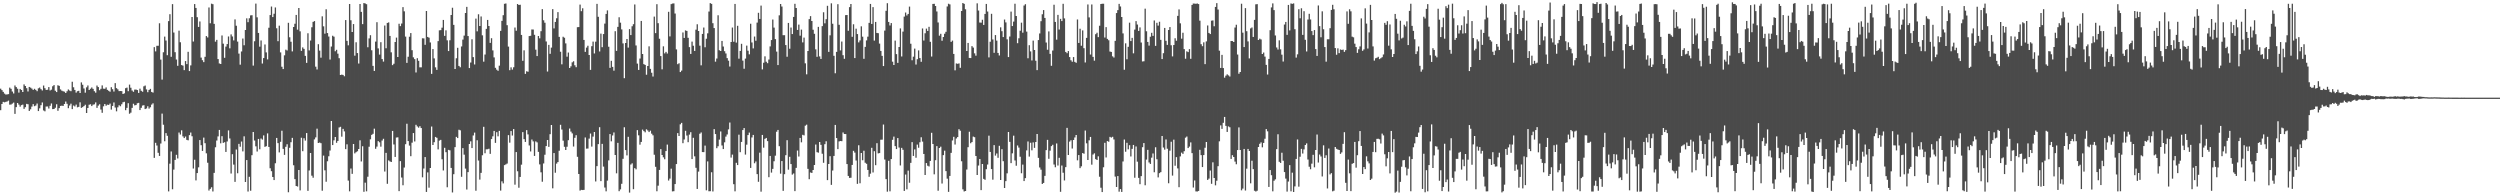 <svg xmlns="http://www.w3.org/2000/svg" width="1920" height="150"><path d="M0 68.085h1v16.557H0zM1 69.200h1v10.689H1zM2 70.571h1v7.661H2zM3 71.883h1v6.704H3zM4 72.626h1v5.596H4zM5 72.473h1v5.473H5zM6 72.313h1v4.930H6zM7 67.264h1v13.108H7zM8 68.211h1v12.080H8zM9 70.296h1v9.288H9zM10 71.786h1v7.027H10zM11 65.620h1v21.831H11zM12 66.900h1v15.374H12zM13 68.170h1v10.943H13zM14 71.118h1v9.224H14zM15 68.321h1v13.602H15zM16 69.122h1v11.600H16zM17 70.670h1v9.686H17zM18 64.794h1v18.810H18zM19 66.058h1v16.278H19zM20 67.715h1v12.057H20zM21 70.262h1v9.837H21zM22 66.747h1v18.466H22zM23 67.271h1v16.697H23zM24 68.063h1v13.813H24zM25 69.065h1v10.934H25zM26 68.211h1v13.351H26zM27 69.003h1v12.067H27zM28 70.038h1v9.464H28zM29 67.827h1v17.464H29zM30 67.248h1v15.976H30zM31 68.516h1v12.286H31zM32 69.463h1v9.212H32zM33 65.701h1v19.135H33zM34 67.754h1v17.725H34zM35 69.086h1v12.756H35zM36 68.893h1v12.888H36zM37 66.879h1v16.477H37zM38 69.475h1v11.781H38zM39 68.877h1v10.577H39zM40 66.270h1v17.558H40zM41 65.350h1v18.354H41zM42 69.688h1v13.065H42zM43 70.690h1v9.396H43zM44 65.483h1v19.615H44zM45 65.934h1v17.100H45zM46 68.683h1v12.675H46zM47 69.608h1v11.559H47zM48 70.097h1v11.256H48zM49 70.381h1v9.510H49zM50 71.443h1v6.541H50zM51 70.093h1v9.618H51zM52 68.697h1v14.410H52zM53 69.516h1v11.517H53zM54 70.042h1v9.590H54zM55 62.782h1v21.009H55zM56 67.037h1v13.989H56zM57 69.070h1v12.689H57zM58 71.107h1v9.231H58zM59 70.029h1v12.415H59zM60 69.743h1v12.332H60zM61 71.402h1v7.178H61zM62 63.295h1v19.542H62zM63 65.057h1v17.233H63zM64 67.964h1v13.499H64zM65 71.152h1v9.302H65zM66 67.076h1v19.700H66zM67 65.627h1v17.331H67zM68 69.143h1v11.268H68zM69 68.161h1v11.922H69zM70 67.159h1v14.305H70zM71 68.232h1v12.144H71zM72 70.056h1v10.089H72zM73 71.169h1v7.480H73zM74 65.682h1v17.184H74zM75 66.877h1v14.202H75zM76 69.250h1v10.840H76zM77 68.216h1v15.928H77zM78 65.575h1v21.059H78zM79 68.097h1v13.570H79zM80 68.191h1v11.664H80zM81 67.147h1v14.042H81zM82 68.996h1v11.375H82zM83 69.711h1v10.883H83zM84 70.459h1v9.130H84zM85 66.973h1v17.207H85zM86 68.509h1v12.845H86zM87 70.315h1v8.363H87zM88 63.824h1v18.741H88zM89 67.671h1v17.855H89zM90 68.616h1v13.827H90zM91 69.985h1v10.874H91zM92 69.910h1v11.696H92zM93 70.013h1v10.071H93zM94 72.210h1v6.310H94zM95 71.654h1v6.514H95zM96 67.744h1v16.873H96zM97 67.298h1v15.553H97zM98 70.049h1v9.185H98zM99 64.966h1v22.387H99zM100 67.369h1v19.135H100zM101 69.553h1v13.266H101zM102 70.507h1v9.169H102zM103 68.795h1v12.170H103zM104 68.765h1v11.900H104zM105 69.154h1v10.158H105zM106 71.349h1v7.635H106zM107 68.106h1v16.436H107zM108 69.731h1v13.037H108zM109 70.436h1v10.620H109zM110 66.293h1v14.520H110zM111 65.671h1v18.093H111zM112 68.660h1v14.660H112zM113 70.827h1v10.776H113zM114 69.070h1v14.330H114zM115 68.246h1v14.138H115zM116 70.601h1v9.748H116zM117 71.139h1v8.205H117zM118 36.221h1v85.000H118zM119 39.484h1v70.168H119zM120 35.168h1v76.584H120zM121 35.138h1v82.212H121zM122 17.864h1v101.875H122zM123 45.770h1v64.455H123zM124 61.127h1v26.118H124zM125 40.146h1v55.673H125zM126 28.091h1v80.381H126zM127 31.121h1v71.123H127zM128 42.377h1v61.929H128zM129 16.205h1v130.808H129zM130 10.906h1v114.814H130zM131 43.641h1v72.675H131zM132 3.163h1v142.202H132zM133 25.001h1v105.231H133zM134 40.084h1v82.725H134zM135 45.726h1v73.180H135zM136 50.530h1v71.175H136zM137 23.554h1v78.230H137zM138 32.449h1v70.876H138zM139 49.981h1v50.102H139zM140 50.395h1v54.378H140zM141 53.840h1v52.203H141zM142 46.882h1v57.980H142zM143 49.249h1v58.170H143zM144 39.807h1v67.955H144zM145 54.586h1v49.178H145zM146 50.212h1v51.563H146zM147 13.058h1v91.610H147zM148 31.918h1v97.492H148zM149 3.099h1v119.591H149zM150 6.111h1v132.429H150zM151 13.232h1v119.682H151zM152 20.689h1v107.842H152zM153 16.466h1v91.109H153zM154 44.236h1v67.257H154zM155 46.236h1v69.695H155zM156 47.710h1v57.992H156zM157 43.600h1v66.357H157zM158 27.711h1v90.040H158zM159 28.750h1v96.213H159zM160 5.731h1v140.595H160zM161 17.857h1v127.213H161zM162 2.831h1v140.996H162zM163 3.207h1v143.859H163zM164 18.306h1v114.452H164zM165 32.005h1v81.081H165zM166 30.604h1v77.339H166zM167 45.360h1v59.383H167zM168 48.736h1v51.061H168zM169 49.175h1v60.928H169zM170 27.225h1v77.376H170zM171 33.520h1v76.206H171zM172 44.382h1v64.824H172zM173 35.811h1v80.891H173zM174 33.852h1v74.817H174zM175 28.006h1v72.162H175zM176 37.127h1v69.234H176zM177 26.411h1v106.886H177zM178 28.022h1v90.381H178zM179 31.009h1v95.403H179zM180 14.919h1v124.747H180zM181 19.753h1v95.075H181zM182 31.931h1v101.150H182zM183 41.148h1v69.365H183zM184 49.683h1v63.029H184zM185 39.548h1v69.141H185zM186 29.613h1v86.652H186zM187 34.758h1v69.944H187zM188 23.064h1v116.695H188zM189 14.069h1v108.877H189zM190 17.047h1v130.030H190zM191 14.021h1v121.763H191zM192 11.808h1v134.672H192zM193 11.694h1v107.478H193zM194 50.388h1v50.977H194zM195 31.689h1v76.259H195zM196 2.760h1v109.644H196zM197 13.305h1v103.077H197zM198 25.291h1v81.404H198zM199 35.859h1v78.756H199zM200 31.100h1v75.270H200zM201 48.814h1v58.420H201zM202 44.611h1v59.363H202zM203 34.154h1v78.635H203zM204 40.265h1v71.999H204zM205 45.598h1v56.873H205zM206 21.325h1v91.525H206zM207 11.586h1v117.657H207zM208 5.024h1v126.439H208zM209 13.113h1v122.813H209zM210 10.556h1v127.737H210zM211 5.715h1v119.650H211zM212 21.728h1v84.199H212zM213 31.634h1v78.310H213zM214 19.714h1v97.350H214zM215 40.233h1v68.681H215zM216 51.265h1v49.146H216zM217 53.025h1v61.322H217zM218 42.517h1v76.437H218zM219 38.141h1v74.604H219zM220 38.738h1v72.068H220zM221 17.493h1v130.167H221zM222 28.615h1v84.913H222zM223 32.030h1v77.204H223zM224 39.466h1v66.405H224zM225 20.718h1v106.192H225zM226 18.253h1v119.307H226zM227 11.488h1v131.362H227zM228 22.767h1v120.502H228zM229 6.168h1v124.372H229zM230 24.058h1v122.159H230zM231 39.079h1v66.696H231zM232 36.392h1v79.708H232zM233 37.541h1v68.633H233zM234 42.931h1v65.051H234zM235 48.283h1v53.906H235zM236 25.534h1v121.067H236zM237 38.720h1v92.194H237zM238 31.149h1v86.332H238zM239 20.929h1v113.990H239zM240 16.816h1v119.666H240zM241 16.198h1v90.857H241zM242 51.196h1v54.318H242zM243 53.364h1v45.433H243zM244 33.968h1v75.877H244zM245 38.855h1v70.605H245zM246 44.277h1v65.707H246zM247 12.545h1v133.962H247zM248 20.240h1v99.236H248zM249 25.848h1v104.956H249zM250 7.127h1v132.452H250zM251 25.397h1v98.456H251zM252 28.061h1v91.967H252zM253 45.735h1v69.855H253zM254 35.724h1v57.214H254zM255 27.427h1v83.963H255zM256 28.136h1v79.662H256zM257 39.361h1v65.847H257zM258 38.246h1v71.436H258zM259 41.215h1v67.019H259zM260 44.685h1v53.229H260zM261 57.607h1v39.793H261zM262 57.289h1v47.683H262zM263 57.552h1v41.421H263zM264 58.573h1v42.339H264zM265 15.397h1v99.154H265zM266 31.373h1v79.452H266zM267 34.808h1v103.880H267zM268 3.083h1v143.839H268zM269 15.589h1v113.825H269zM270 24.580h1v108.925H270zM271 18.489h1v92.088H271zM272 42.762h1v75.057H272zM273 32.451h1v84.425H273zM274 40.743h1v75.414H274zM275 48.788h1v65.634H275zM276 3.056h1v104.723H276zM277 9.119h1v114.894H277zM278 18.546h1v93.789H278zM279 2.376h1v144.905H279zM280 2.673h1v137.611H280zM281 3.225h1v143.738H281zM282 36.310h1v99.426H282zM283 29.507h1v83.180H283zM284 27.054h1v79.962H284zM285 38.596h1v64.977H285zM286 50.587h1v52.176H286zM287 54.488h1v44.350H287zM288 31.973h1v82.283H288zM289 17.072h1v95.524H289zM290 37.184h1v71.226H290zM291 41.943h1v67.355H291zM292 32.421h1v80.244H292zM293 45.369h1v62.567H293zM294 47.314h1v59.260H294zM295 19.606h1v112.145H295zM296 37.054h1v80.349H296zM297 17.603h1v123.541H297zM298 17.207h1v105.965H298zM299 27.615h1v96.359H299zM300 40.187h1v84.251H300zM301 50.038h1v50.521H301zM302 48.923h1v62.011H302zM303 32.272h1v88.261H303zM304 28.869h1v76.767H304zM305 43.792h1v61.684H305zM306 18.226h1v128.556H306zM307 20.050h1v103.683H307zM308 18.093h1v118.236H308zM309 5.502h1v136.794H309zM310 8.723h1v119.964H310zM311 28.125h1v82.626H311zM312 48.260h1v46.777H312zM313 43.552h1v64.794H313zM314 28.198h1v83.604H314zM315 25.392h1v94.572H315zM316 38.553h1v71.013H316zM317 44.035h1v58.143H317zM318 45.401h1v63.251H318zM319 55.639h1v40.221H319zM320 44.675h1v52.455H320zM321 46.717h1v51.343H321zM322 51.736h1v45.195H322zM323 51.702h1v46.664H323zM324 29.375h1v106.840H324zM325 29.501h1v99.937H325zM326 34.387h1v86.245H326zM327 8.455h1v138.943H327zM328 28.377h1v104.006H328zM329 28.915h1v115.224H329zM330 32.629h1v96.405H330zM331 56.726h1v40.464H331zM332 37.660h1v73.716H332zM333 44.856h1v64.350H333zM334 51.732h1v53.419H334zM335 53.661h1v52.174H335zM336 31.588h1v83.148H336zM337 23.280h1v84.705H337zM338 23.117h1v84.322H338zM339 21.254h1v101.079H339zM340 15.296h1v115.631H340zM341 27.532h1v85.975H341zM342 23.289h1v93.599H342zM343 30.986h1v112.841H343zM344 39.230h1v75.879H344zM345 30.924h1v84.510H345zM346 11.513h1v117.478H346zM347 5.962h1v141.829H347zM348 19.084h1v114.679H348zM349 52.982h1v60.040H349zM350 44.728h1v60.411H350zM351 36.708h1v69.342H351zM352 50.617h1v49.015H352zM353 51.640h1v48.431H353zM354 35.708h1v100.051H354zM355 30.425h1v83.331H355zM356 27.356h1v91.429H356zM357 9.966h1v119.543H357zM358 5.285h1v140.250H358zM359 27.676h1v104.510H359zM360 52.267h1v58.326H360zM361 48.026h1v60.493H361zM362 30.146h1v83.562H362zM363 43.893h1v60.141H363zM364 49.532h1v52.318H364zM365 14.262h1v132.207H365zM366 24.049h1v83.663H366zM367 10.963h1v112.305H367zM368 19.986h1v117.931H368zM369 12.643h1v120.124H369zM370 27.127h1v92.104H370zM371 47.381h1v49.981H371zM372 41.885h1v75.833H372zM373 22.153h1v92.525H373zM374 15.324h1v99.321H374zM375 19.968h1v94.263H375zM376 32.927h1v85.222H376zM377 29.352h1v77.433H377zM378 38.697h1v66.019H378zM379 44.078h1v56.481H379zM380 52.073h1v57.669H380zM381 53.508h1v48.006H381zM382 54.389h1v50.308H382zM383 50.436h1v50.082H383zM384 23.694h1v122.706H384zM385 16.015h1v123.235H385zM386 11.666h1v129.172H386zM387 2.898h1v123.914H387zM388 2.655h1v123.619H388zM389 19.341h1v106.247H389zM390 35.811h1v67.950H390zM391 53.931h1v55.632H391zM392 51.688h1v48.965H392zM393 53.462h1v50.652H393zM394 51.672h1v47.427H394zM395 21.144h1v120.671H395zM396 23.595h1v93.217H396zM397 3.092h1v128.423H397zM398 3.820h1v140.348H398zM399 3.612h1v132.253H399zM400 26.848h1v99.639H400zM401 46.719h1v54.753H401zM402 38.644h1v68.211H402zM403 56.749h1v52.281H403zM404 54.719h1v45.234H404zM405 55.112h1v48.095H405zM406 27.690h1v84.036H406zM407 27.484h1v88.827H407zM408 22.646h1v84.535H408zM409 22.657h1v85.943H409zM410 26.743h1v93.004H410zM411 38.125h1v70.452H411zM412 43.048h1v66.305H412zM413 27.649h1v88.969H413zM414 29.441h1v96.831H414zM415 23.980h1v108.357H415zM416 7.001h1v132.584H416zM417 15.543h1v109.973H417zM418 17.461h1v101.385H418zM419 31.833h1v80.367H419zM420 54.922h1v52.611H420zM421 34.472h1v78.305H421zM422 41.311h1v61.755H422zM423 36.580h1v59.399H423zM424 7.020h1v137.634H424zM425 21.828h1v95.714H425zM426 16.830h1v115.823H426zM427 14.024h1v111.603H427zM428 9.325h1v115.123H428zM429 28.313h1v87.463H429zM430 39.743h1v56.117H430zM431 49.400h1v50.070H431zM432 28.235h1v79.772H432zM433 28.997h1v83.768H433zM434 33.348h1v81.828H434zM435 43.504h1v69.202H435zM436 40.354h1v67.328H436zM437 52.240h1v46.488H437zM438 50.924h1v50.155H438zM439 47.868h1v54.593H439zM440 47.063h1v65.460H440zM441 50.132h1v55.708H441zM442 51.631h1v52.224H442zM443 20.911h1v99.513H443zM444 20.803h1v112.811H444zM445 3.541h1v142.829H445zM446 8.599h1v137.240H446zM447 6.331h1v139.629H447zM448 30.691h1v115.114H448zM449 39.830h1v65.744H449zM450 36.541h1v77.650H450zM451 35.113h1v78.939H451zM452 42.240h1v64.211H452zM453 53.659h1v48.873H453zM454 35.504h1v77.097H454zM455 31.927h1v72.963H455zM456 41.036h1v60.347H456zM457 32.025h1v107.364H457zM458 2.973h1v124.615H458zM459 12.891h1v97.799H459zM460 39.514h1v58.195H460zM461 25.809h1v113.322H461zM462 36.250h1v74.247H462zM463 26.138h1v101.804H463zM464 18.102h1v125.901H464zM465 10.716h1v136.240H465zM466 8.009h1v130.685H466zM467 35.886h1v87.302H467zM468 52.139h1v50.832H468zM469 46.676h1v61.844H469zM470 51.357h1v52.670H470zM471 54.298h1v47.456H471zM472 23.980h1v95.048H472zM473 39.079h1v94.052H473zM474 20.659h1v89.046H474zM475 13.277h1v133.546H475zM476 17.413h1v128.043H476zM477 22.588h1v118.591H477zM478 33.332h1v88.646H478zM479 60.063h1v37.681H479zM480 33.025h1v82.249H480zM481 29.961h1v89.369H481zM482 36.536h1v68.527H482zM483 22.387h1v125.521H483zM484 26.921h1v99.435H484zM485 20.192h1v105.235H485zM486 18.587h1v126.702H486zM487 3.454h1v125.693H487zM488 34.939h1v95.112H488zM489 48.859h1v51.059H489zM490 53.728h1v50.187H490zM491 44.962h1v66.131H491zM492 16.095h1v92.919H492zM493 41.453h1v58.092H493zM494 49.244h1v51.455H494zM495 49.887h1v51.736H495zM496 57.390h1v41.940H496zM497 50.697h1v49.496H497zM498 35.582h1v65.861H498zM499 52.872h1v47.493H499zM500 55.849h1v46.825H500zM501 58.781h1v45.172H501zM502 12.733h1v106.087H502zM503 25.433h1v102.654H503zM504 3.239h1v143.662H504zM505 17.800h1v124.798H505zM506 29.725h1v100.779H506zM507 43.057h1v71.482H507zM508 53.224h1v65.801H508zM509 35.603h1v85.229H509zM510 41.022h1v81.287H510zM511 39.819h1v76.176H511zM512 41.089h1v69.983H512zM513 9.082h1v129.545H513zM514 27.942h1v109.216H514zM515 3.195h1v126.357H515zM516 2.740h1v144.232H516zM517 2.630h1v144.186H517zM518 10.410h1v130.936H518zM519 37.939h1v88.071H519zM520 49.303h1v52.940H520zM521 48.566h1v55.872H521zM522 55.371h1v40.116H522zM523 54.247h1v40.114H523zM524 24.948h1v85.014H524zM525 29.148h1v77.946H525zM526 23.369h1v77.101H526zM527 23.756h1v80.342H527zM528 29.045h1v80.184H528zM529 36.186h1v67.175H529zM530 41.409h1v60.143H530zM531 31.961h1v90.179H531zM532 35.108h1v70.724H532zM533 39.098h1v80.976H533zM534 22.762h1v106.116H534zM535 18.624h1v126.476H535zM536 23.817h1v107.952H536zM537 35.049h1v67.676H537zM538 50.169h1v51.579H538zM539 26.056h1v90.708H539zM540 21.172h1v95.670H540zM541 36.319h1v75.510H541zM542 29.757h1v116.418H542zM543 25.621h1v98.341H543zM544 8.846h1v138.029H544zM545 2.387h1v144.454H545zM546 2.975h1v129.302H546zM547 17.837h1v129.197H547zM548 21.535h1v77.634H548zM549 47.363h1v55.582H549zM550 44.966h1v68.850H550zM551 11.726h1v100.623H551zM552 38.624h1v68.591H552zM553 39.171h1v61.803H553zM554 31.425h1v80.269H554zM555 35.724h1v78.783H555zM556 39.308h1v70.026H556zM557 41.071h1v63.863H557zM558 44.627h1v58.637H558zM559 46.568h1v52.805H559zM560 51.075h1v43.011H560zM561 32.277h1v88.774H561zM562 21.158h1v97.554H562zM563 32.032h1v109.447H563zM564 3.003h1v143.953H564zM565 32.703h1v92.322H565zM566 19.826h1v106.952H566zM567 45.053h1v58.381H567zM568 39.127h1v77.744H568zM569 33.641h1v75.387H569zM570 46.525h1v53.371H570zM571 52.787h1v45.568H571zM572 45.010h1v73.716H572zM573 35.026h1v76.087H573zM574 38.981h1v64.742H574zM575 41.714h1v60.114H575zM576 18.203h1v110.756H576zM577 32.634h1v72.935H577zM578 37.152h1v66.502H578zM579 28.068h1v97.298H579zM580 31.297h1v92.729H580zM581 17.340h1v116.382H581zM582 9.842h1v129.765H582zM583 14.534h1v102.697H583zM584 4.310h1v142.877H584zM585 53.311h1v50.336H585zM586 48.170h1v65.250H586zM587 43.284h1v63.359H587zM588 47.408h1v58.504H588zM589 48.512h1v59.873H589zM590 45.717h1v90.347H590zM591 35.653h1v84.119H591zM592 30.766h1v101.814H592zM593 15.028h1v114.658H593zM594 21.174h1v102.663H594zM595 30.075h1v89.491H595zM596 39.640h1v61.523H596zM597 49.992h1v49.814H597zM598 11.751h1v100.536H598zM599 3.072h1v130.298H599zM600 5.040h1v118.652H600zM601 27.022h1v119.586H601zM602 27.031h1v106.760H602zM603 34.632h1v84.563H603zM604 43.563h1v64.126H604zM605 17.612h1v112.708H605zM606 37.420h1v83.006H606zM607 21.140h1v104.887H607zM608 26.154h1v107.941H608zM609 13.028h1v120.216H609zM610 2.895h1v143.905H610zM611 6.155h1v122.779H611zM612 23.005h1v92.594H612zM613 18.885h1v101.324H613zM614 27.413h1v78.518H614zM615 22.719h1v86.577H615zM616 32.584h1v70.937H616zM617 28.889h1v75.089H617zM618 48.626h1v47.894H618zM619 57.072h1v38.670H619zM620 39.146h1v90.518H620zM621 14.687h1v122.962H621zM622 12.415h1v120.058H622zM623 16.138h1v116.666H623zM624 22.856h1v107.684H624zM625 25.957h1v100.749H625zM626 37.896h1v73.084H626zM627 43.627h1v73.260H627zM628 20.620h1v96.622H628zM629 43.332h1v65.723H629zM630 45.243h1v66.035H630zM631 20.045h1v98.030H631zM632 9.418h1v115.604H632zM633 17.915h1v92.821H633zM634 14.735h1v93.773H634zM635 4.463h1v133.889H635zM636 39.832h1v86.131H636zM637 27.122h1v92.846H637zM638 2.559h1v139.435H638zM639 18.219h1v112.772H639zM640 42.867h1v76.884H640zM641 56.248h1v39.716H641zM642 39.809h1v66.216H642zM643 3.239h1v111.310H643zM644 19.025h1v89.594H644zM645 38.725h1v69.571H645zM646 31.899h1v76.550H646zM647 42.377h1v59.333H647zM648 45.179h1v57.740H648zM649 11.616h1v91.372H649zM650 11.504h1v114.478H650zM651 23.616h1v111.502H651zM652 5.463h1v131.190H652zM653 3.083h1v133.434H653zM654 28.276h1v98.410H654zM655 18.638h1v97.202H655zM656 44.607h1v72.572H656zM657 22.021h1v101.257H657zM658 26.147h1v115.070H658zM659 32.586h1v78.962H659zM660 31.041h1v109.682H660zM661 20.222h1v97.270H661zM662 28.159h1v94.949H662zM663 45.142h1v70.610H663zM664 35.983h1v89.021H664zM665 31.034h1v94.787H665zM666 28.178h1v102.354H666zM667 17.562h1v118.220H667zM668 3.017h1v130.357H668zM669 18.365h1v95.126H669zM670 5.489h1v126.984H670zM671 31.187h1v84.949H671zM672 16.837h1v110.046H672zM673 25.291h1v84.682H673zM674 25.493h1v92.338H674zM675 33.504h1v84.073H675zM676 39.139h1v68.154H676zM677 42.931h1v64.359H677zM678 50.757h1v44.886H678zM679 23.479h1v99.055H679zM680 8.320h1v129.243H680zM681 2.479h1v144.720H681zM682 16.864h1v106.609H682zM683 19.569h1v127.357H683zM684 17.704h1v104.448H684zM685 47.340h1v60.022H685zM686 49.915h1v54.977H686zM687 31.185h1v81.033H687zM688 41.574h1v72.922H688zM689 48.269h1v57.751H689zM690 36.099h1v77.227H690zM691 21.833h1v105.233H691zM692 43.362h1v70.216H692zM693 24.271h1v90.761H693zM694 12.762h1v133.896H694zM695 9.620h1v124.429H695zM696 11.884h1v133.521H696zM697 10.721h1v120.305H697zM698 5.088h1v135.262H698zM699 33.570h1v91.505H699zM700 46.259h1v62.917H700zM701 43.515h1v76.261H701zM702 37.303h1v77.458H702zM703 49.585h1v71.574H703zM704 45.463h1v65.577H704zM705 38.688h1v74.767H705zM706 44.598h1v64.664H706zM707 47.472h1v57.932H707zM708 21.854h1v86.890H708zM709 31.114h1v87.133H709zM710 25.543h1v108.854H710zM711 21.959h1v103.258H711zM712 23.776h1v103.487H712zM713 20.592h1v107.229H713zM714 32.103h1v91.473H714zM715 43.394h1v58.591H715zM716 3.028h1v107.545H716zM717 2.900h1v130.964H717zM718 4.614h1v118.410H718zM719 8.807h1v103.407H719zM720 17.258h1v129.206H720zM721 27.377h1v86.302H721zM722 25.941h1v86.721H722zM723 31.306h1v109.623H723zM724 28.407h1v90.754H724zM725 25.907h1v89.827H725zM726 24.417h1v106.993H726zM727 4.978h1v132.227H727zM728 2.888h1v144.459H728zM729 3.367h1v131.770H729zM730 32.144h1v85.279H730zM731 31.167h1v76.687H731zM732 41.409h1v63.643H732zM733 54.002h1v57.008H733zM734 48.740h1v57.603H734zM735 49.022h1v56.234H735zM736 48.685h1v50.517H736zM737 52.064h1v48.347H737zM738 8.469h1v115.377H738zM739 2.328h1v143.076H739zM740 2.957h1v144.099H740zM741 7.141h1v139.540H741zM742 39.155h1v91.033H742zM743 32.980h1v80.051H743zM744 44.469h1v56.701H744zM745 44.582h1v65.453H745zM746 35.408h1v73.707H746zM747 36.571h1v68.333H747zM748 40.936h1v64.435H748zM749 42.762h1v77.023H749zM750 2.575h1v131.841H750zM751 8.082h1v119.053H751zM752 17.297h1v104.816H752zM753 17.416h1v128.613H753zM754 15.179h1v110.790H754zM755 19.132h1v118.252H755zM756 10.721h1v127.348H756zM757 3.012h1v126.947H757zM758 8.871h1v117.508H758zM759 44.090h1v60.086H759zM760 32.034h1v84.673H760zM761 10.609h1v119.234H761zM762 30.293h1v107.677H762zM763 40.537h1v70.901H763zM764 26.955h1v92.539H764zM765 31.194h1v86.673H765zM766 40.663h1v80.532H766zM767 42.606h1v69.370H767zM768 20.977h1v117.268H768zM769 23.946h1v90.619H769zM770 28.443h1v95.373H770zM771 15.026h1v129.339H771zM772 17.219h1v121.889H772zM773 30.183h1v102.930H773zM774 43.829h1v57.550H774zM775 28.077h1v80.869H775zM776 8.910h1v116.382H776zM777 20.023h1v97.721H777zM778 16.585h1v87.632H778zM779 2.868h1v120.392H779zM780 12.312h1v114.956H780zM781 33.192h1v78.534H781zM782 29.400h1v83.952H782zM783 23.627h1v96.723H783zM784 17.397h1v115.677H784zM785 25.092h1v101.317H785zM786 4.262h1v134.818H786zM787 3.220h1v133.575H787zM788 24.245h1v91.278H788zM789 44.735h1v63.911H789zM790 34.705h1v85.572H790zM791 39.489h1v70.143H791zM792 46.456h1v69.003H792zM793 31.183h1v78.181H793zM794 38.383h1v75.167H794zM795 46.662h1v62.373H795zM796 53.858h1v49.036H796zM797 30.791h1v90.438H797zM798 25.710h1v102.882H798zM799 16.285h1v114.020H799zM800 10.966h1v130.318H800zM801 7.711h1v132.804H801zM802 13.790h1v121.275H802zM803 32.664h1v82.619H803zM804 38.207h1v69.212H804zM805 24.138h1v97.826H805zM806 41.352h1v74.339H806zM807 50.560h1v61.661H807zM808 38.795h1v72.386H808zM809 3.628h1v122.717H809zM810 16.859h1v111.610H810zM811 30.444h1v79.722H811zM812 11.417h1v115.688H812zM813 22.707h1v98.497H813zM814 14.493h1v132.800H814zM815 16.168h1v110.939H815zM816 2.923h1v129.728H816zM817 14.108h1v124.500H817zM818 39.874h1v88.481H818zM819 40.844h1v57.362H819zM820 39.194h1v79.823H820zM821 43.851h1v64.899H821zM822 46.303h1v61.430H822zM823 47.417h1v66.650H823zM824 43.831h1v63.675H824zM825 47.527h1v58.026H825zM826 48.241h1v55.433H826zM827 14.928h1v108.186H827zM828 32.964h1v86.112H828zM829 22.071h1v107.037H829zM830 35.136h1v92.612H830zM831 23.357h1v94.217H831zM832 37.003h1v81.077H832zM833 47.971h1v52.304H833zM834 29.075h1v81.024H834zM835 3.413h1v119.488H835zM836 13.378h1v94.382H836zM837 41.892h1v63.251H837zM838 3.406h1v123.072H838zM839 43.687h1v75.016H839zM840 46.571h1v71.166H840zM841 26.253h1v95.936H841zM842 25.134h1v97.723H842zM843 28.498h1v91.585H843zM844 19.778h1v115.931H844zM845 3.060h1v141.108H845zM846 2.861h1v144.630H846zM847 2.884h1v125.592H847zM848 28.823h1v80.839H848zM849 20.815h1v100.104H849zM850 29.867h1v78.486H850zM851 30.943h1v77.930H851zM852 39.576h1v65.529H852zM853 39.883h1v65.785H853zM854 43.275h1v61.777H854zM855 44.163h1v62.954H855zM856 31.377h1v104.228H856zM857 10.046h1v133.589H857zM858 7.807h1v127.389H858zM859 2.964h1v144.248H859zM860 4.974h1v140.224H860zM861 13.081h1v134.335H861zM862 25.635h1v98.357H862zM863 53.574h1v53.597H863zM864 33.277h1v83.233H864zM865 45.538h1v64.119H865zM866 35.921h1v78.765H866zM867 17.402h1v94.132H867zM868 31.533h1v88.607H868zM869 29.068h1v85.268H869zM870 40.952h1v70.358H870zM871 22.735h1v113.752H871zM872 16.237h1v96.227H872zM873 18.823h1v105.343H873zM874 23.733h1v112.857H874zM875 21.062h1v120.406H875zM876 32.639h1v102.635H876zM877 47.223h1v65.826H877zM878 47.028h1v62.846H878zM879 6.638h1v135.649H879zM880 24.028h1v98.552H880zM881 32.192h1v82.890H881zM882 35.040h1v89.710H882zM883 28.219h1v97.691H883zM884 25.193h1v95.904H884zM885 27.553h1v90.328H885zM886 15.706h1v116.588H886zM887 35.204h1v77.877H887zM888 17.500h1v104.835H888zM889 19.663h1v116.602H889zM890 16.702h1v116.290H890zM891 30.638h1v101.566H891zM892 45.371h1v59.061H892zM893 40.871h1v72.430H893zM894 21.455h1v93.478H894zM895 31.339h1v75.751H895zM896 34.479h1v79.745H896zM897 23.021h1v117.709H897zM898 20.782h1v94.931H898zM899 34.785h1v74.043H899zM900 43.309h1v91.530H900zM901 34.573h1v72.684H901zM902 29.391h1v97.895H902zM903 31.304h1v89.376H903zM904 12.199h1v117.133H904zM905 7.221h1v136.526H905zM906 17.931h1v102.207H906zM907 29.716h1v87.506H907zM908 25.124h1v93.024H908zM909 37.711h1v78.413H909zM910 45.087h1v60.661H910zM911 39.423h1v65.446H911zM912 40.063h1v73.631H912zM913 37.724h1v74.865H913zM914 45.138h1v64.201H914zM915 3.790h1v113.811H915zM916 2.721h1v141.305H916zM917 2.756h1v135.823H917zM918 2.902h1v144.102H918zM919 2.678h1v144.406H919zM920 3.122h1v143.502H920zM921 15.873h1v99.168H921zM922 33.952h1v85.178H922zM923 35.497h1v92.818H923zM924 32.515h1v86.570H924zM925 49.269h1v64.215H925zM926 31.780h1v77.261H926zM927 19.581h1v118.618H927zM928 25.312h1v111.871H928zM929 26.186h1v104.787H929zM930 15.880h1v125.301H930zM931 15.674h1v108.991H931zM932 20.148h1v116.542H932zM933 5.331h1v137.022H933zM934 2.431h1v136.366H934zM935 7.333h1v120.319H935zM936 38.928h1v69.621H936zM937 52.151h1v44.172H937zM938 42.128h1v56.843H938zM939 52.258h1v42.041H939zM940 59.647h1v30.135H940zM941 58.115h1v38.562H941zM942 57.104h1v44.229H942zM943 57.916h1v39.178H943zM944 58.777h1v38.960H944zM945 31.490h1v90.589H945zM946 31.551h1v87.634H946zM947 32.259h1v88.335H947zM948 21.149h1v102.951H948zM949 18.981h1v107.160H949zM950 41.888h1v73.386H950zM951 56.621h1v41.240H951zM952 55.307h1v59.894H952zM953 2.854h1v143.328H953zM954 25.083h1v119.740H954zM955 36.172h1v78.223H955zM956 6.226h1v140.101H956zM957 23.959h1v105.595H957zM958 31.803h1v82.599H958zM959 44.872h1v71.118H959zM960 21.812h1v118.984H960zM961 21.094h1v102.349H961zM962 28.365h1v101.534H962zM963 15.248h1v131.239H963zM964 3.319h1v143.797H964zM965 3.170h1v143.335H965zM966 30.741h1v82.180H966zM967 29.686h1v80.775H967zM968 30.309h1v79.072H968zM969 41.485h1v71.649H969zM970 40.324h1v69.461H970zM971 43.467h1v63.087H971zM972 49.809h1v49.301H972zM973 57.232h1v43.625H973zM974 45.266h1v98.291H974zM975 23.211h1v107.401H975zM976 5.701h1v128.849H976zM977 2.625h1v144.321H977zM978 7.798h1v131.019H978zM979 27.246h1v110.504H979zM980 36.449h1v78.101H980zM981 38.024h1v65.067H981zM982 30.977h1v93.308H982zM983 37.905h1v87.252H983zM984 41.975h1v75.314H984zM985 47.276h1v76.147H985zM986 18.830h1v113.319H986zM987 16.864h1v120.298H987zM988 26.779h1v120.362H988zM989 3.783h1v135.612H989zM990 23.344h1v103.455H990zM991 2.685h1v144.273H991zM992 2.964h1v129.627H992zM993 2.621h1v144.827H993zM994 22.426h1v120.744H994zM995 44.245h1v77.795H995zM996 41.737h1v65.373H996zM997 7.084h1v136.297H997zM998 14.014h1v106.371H998zM999 6.331h1v107.980H999zM1000 26.763h1v91.177H1000zM1001 8.615h1v106.144H1001zM1002 30.560h1v80.811H1002zM1003 39.530h1v70.578H1003zM1004 15.017h1v107.517H1004zM1005 10.600h1v117.439H1005zM1006 14.955h1v115.034H1006zM1007 23.877h1v101.820H1007zM1008 26.958h1v91.951H1008zM1009 23.090h1v105.400H1009zM1010 37.679h1v77.541H1010zM1011 42.957h1v60.365H1011zM1012 4.191h1v120.616H1012zM1013 20.080h1v98.598H1013zM1014 28.599h1v91.541H1014zM1015 8.695h1v126.851H1015zM1016 22.495h1v89.140H1016zM1017 36.166h1v85.144H1017zM1018 47.360h1v71.892H1018zM1019 30.132h1v114.587H1019zM1020 30.144h1v83.922H1020zM1021 21.645h1v112.269H1021zM1022 7.642h1v125.336H1022zM1023 3.676h1v143.264H1023zM1024 7.137h1v139.277H1024zM1025 36.912h1v76.007H1025zM1026 42.043h1v72.253H1026zM1027 37.106h1v77.747H1027zM1028 40.796h1v74.423H1028zM1029 37.971h1v80.202H1029zM1030 38.358h1v78.699H1030zM1031 38.093h1v72.409H1031zM1032 39.828h1v61.688H1032zM1033 38.525h1v101.864H1033zM1034 8.759h1v137.915H1034zM1035 18.272h1v104.279H1035zM1036 7.141h1v125.997H1036zM1037 8.679h1v138.100H1037zM1038 28.173h1v97.602H1038zM1039 28.681h1v96.542H1039zM1040 33.545h1v75.478H1040zM1041 36.145h1v92.633H1041zM1042 40.606h1v78.598H1042zM1043 37.839h1v70.610H1043zM1044 35.651h1v64.986H1044zM1045 14.133h1v97.959H1045zM1046 39.040h1v94.597H1046zM1047 37.946h1v90.372H1047zM1048 6.377h1v123.500H1048zM1049 18.116h1v101.930H1049zM1050 37.287h1v86.623H1050zM1051 24.886h1v100.596H1051zM1052 3.747h1v134.468H1052zM1053 15.385h1v121.845H1053zM1054 35.616h1v81.049H1054zM1055 46.552h1v62.473H1055zM1056 44.724h1v72.144H1056zM1057 44.332h1v62.318H1057zM1058 43.618h1v62.906H1058zM1059 45.424h1v61.604H1059zM1060 44.705h1v65.547H1060zM1061 43.911h1v58.676H1061zM1062 41.842h1v62.144H1062zM1063 17.542h1v100.921H1063zM1064 19.036h1v108.689H1064zM1065 16.276h1v105.299H1065zM1066 35.074h1v81.649H1066zM1067 18.798h1v114.368H1067zM1068 37.878h1v62.688H1068zM1069 43.801h1v73.027H1069zM1070 41.471h1v65.389H1070zM1071 10.703h1v137.251H1071zM1072 14.463h1v132.671H1072zM1073 25.859h1v105.176H1073zM1074 31.013h1v116.840H1074zM1075 15.930h1v123.729H1075zM1076 29.521h1v98.540H1076zM1077 28.878h1v94.276H1077zM1078 18.986h1v103.919H1078zM1079 20.316h1v108.199H1079zM1080 16.386h1v118.336H1080zM1081 34.593h1v94.984H1081zM1082 8.366h1v111.777H1082zM1083 2.872h1v144.035H1083zM1084 19.872h1v102.303H1084zM1085 23.721h1v89.394H1085zM1086 30.155h1v79.935H1086zM1087 41.521h1v63.595H1087zM1088 39.409h1v65.833H1088zM1089 35.660h1v66.183H1089zM1090 50.560h1v47.152H1090zM1091 55.039h1v40.961H1091zM1092 53.375h1v91.715H1092zM1093 12.870h1v105.190H1093zM1094 14.159h1v133.484H1094zM1095 6.802h1v123.889H1095zM1096 3.165h1v143.788H1096zM1097 20.478h1v106.318H1097zM1098 42.419h1v66.250H1098zM1099 47.571h1v47.962H1099zM1100 37.042h1v91.990H1100zM1101 38.342h1v81.004H1101zM1102 42.787h1v69.482H1102zM1103 44.048h1v68.555H1103zM1104 6.697h1v108.170H1104zM1105 15.090h1v123.736H1105zM1106 28.450h1v102.328H1106zM1107 20.885h1v125.858H1107zM1108 13.586h1v130.016H1108zM1109 29.702h1v80.690H1109zM1110 4.765h1v135.123H1110zM1111 6.246h1v131.609H1111zM1112 3.605h1v143.497H1112zM1113 38.287h1v77.282H1113zM1114 41.245h1v64.918H1114zM1115 2.838h1v133.713H1115zM1116 14.037h1v125.800H1116zM1117 30.631h1v101.024H1117zM1118 29.148h1v92.846H1118zM1119 19.414h1v102.576H1119zM1120 25.729h1v91.585H1120zM1121 23.204h1v93.452H1121zM1122 19.427h1v110.838H1122zM1123 25.738h1v96.760H1123zM1124 12.618h1v115.038H1124zM1125 25.497h1v92.777H1125zM1126 18.182h1v120.582H1126zM1127 7.768h1v114.878H1127zM1128 54.595h1v41.444H1128zM1129 51.494h1v47.376H1129zM1130 16.177h1v110.351H1130zM1131 29.251h1v81.672H1131zM1132 38.729h1v65.733H1132zM1133 37.450h1v107.929H1133zM1134 30.251h1v82.267H1134zM1135 31.812h1v83.890H1135zM1136 46.074h1v66.859H1136zM1137 22.765h1v95.222H1137zM1138 34.476h1v81.402H1138zM1139 25.285h1v110.381H1139zM1140 14.873h1v128.313H1140zM1141 4.278h1v142.724H1141zM1142 13.543h1v133.411H1142zM1143 28.088h1v93.890H1143zM1144 30.787h1v91.376H1144zM1145 31.920h1v94.746H1145zM1146 39.716h1v77.151H1146zM1147 42.304h1v83.739H1147zM1148 38.857h1v89.104H1148zM1149 33.767h1v94.043H1149zM1150 35.866h1v84.988H1150zM1151 38.448h1v78.852H1151zM1152 3.197h1v125.379H1152zM1153 2.216h1v145.548H1153zM1154 3.259h1v143.564H1154zM1155 15.504h1v126.297H1155zM1156 3.184h1v111.223H1156zM1157 26.310h1v92.647H1157zM1158 31.245h1v81.974H1158zM1159 25.358h1v85.561H1159zM1160 21.412h1v95.924H1160zM1161 38.031h1v72.968H1161zM1162 48.111h1v55.939H1162zM1163 9.059h1v122.127H1163zM1164 11.543h1v114.832H1164zM1165 26.186h1v104.013H1165zM1166 4.008h1v140.103H1166zM1167 22.378h1v113.521H1167zM1168 23.579h1v102.729H1168zM1169 13.758h1v130.955H1169zM1170 8.043h1v112.086H1170zM1171 30.881h1v111.278H1171zM1172 15.852h1v104.871H1172zM1173 44.563h1v54.572H1173zM1174 39.258h1v75.103H1174zM1175 50.132h1v65.943H1175zM1176 42.767h1v61.057H1176zM1177 49.116h1v51.981H1177zM1178 46.696h1v60.530H1178zM1179 48.761h1v51.141H1179zM1180 48.125h1v49.523H1180zM1181 15.523h1v101.484H1181zM1182 34.529h1v75.680H1182zM1183 20.549h1v101.525H1183zM1184 17.658h1v107.439H1184zM1185 31.013h1v101.363H1185zM1186 27.942h1v97.389H1186zM1187 41.908h1v70.999H1187zM1188 49.068h1v56.873H1188zM1189 8.121h1v127.045H1189zM1190 1.945h1v131.715H1190zM1191 29.436h1v99.035H1191zM1192 32.584h1v113.864H1192zM1193 14.861h1v96.707H1193zM1194 34.332h1v82.423H1194zM1195 41.261h1v69.784H1195zM1196 33.227h1v99.122H1196zM1197 30.668h1v100.042H1197zM1198 27.555h1v98.167H1198zM1199 12.968h1v126.782H1199zM1200 4.319h1v142.735H1200zM1201 3.111h1v131.765H1201zM1202 31.693h1v78.026H1202zM1203 38.553h1v70.757H1203zM1204 32.524h1v70.855H1204zM1205 36.191h1v70.718H1205zM1206 37.408h1v62.457H1206zM1207 40.942h1v59.853H1207zM1208 50.288h1v55.309H1208zM1209 46.257h1v54.710H1209zM1210 44.550h1v55.817H1210zM1211 7.791h1v137.785H1211zM1212 16.164h1v107.499H1212zM1213 2.966h1v143.875H1213zM1214 3.056h1v133.740H1214zM1215 12.396h1v123.372H1215zM1216 34.925h1v86.144H1216zM1217 38.686h1v65.218H1217zM1218 33.854h1v70.150H1218zM1219 41.892h1v67.854H1219zM1220 48.040h1v61.590H1220zM1221 43.158h1v65.694H1221zM1222 13.939h1v133.168H1222zM1223 2.584h1v144.523H1223zM1224 3.097h1v139.515H1224zM1225 3.099h1v135.713H1225zM1226 1.637h1v141.314H1226zM1227 9.828h1v136.647H1227zM1228 3.127h1v132.990H1228zM1229 2.861h1v134.665H1229zM1230 17.436h1v126.020H1230zM1231 32.966h1v80.056H1231zM1232 43.531h1v58.438H1232zM1233 2.312h1v123.257H1233zM1234 3.452h1v124.148H1234zM1235 14.664h1v104.052H1235zM1236 23.639h1v101.914H1236zM1237 27.379h1v101.923H1237zM1238 39.020h1v85.721H1238zM1239 31.767h1v86.591H1239zM1240 4.276h1v121.960H1240zM1241 8.931h1v109.698H1241zM1242 8.750h1v114.338H1242zM1243 18.356h1v118.549H1243zM1244 12.309h1v123.946H1244zM1245 11.446h1v126.839H1245zM1246 38.587h1v83.778H1246zM1247 52.702h1v52.840H1247zM1248 33.829h1v88.728H1248zM1249 19.002h1v114.388H1249zM1250 20.512h1v93.256H1250zM1251 35.330h1v110.870H1251zM1252 35.403h1v72.569H1252zM1253 34.422h1v84.007H1253zM1254 38.358h1v76.623H1254zM1255 20.048h1v101.006H1255zM1256 10.387h1v117.334H1256zM1257 17.212h1v129.968H1257zM1258 8.883h1v117.288H1258zM1259 3.008h1v144.189H1259zM1260 2.710h1v144.280H1260zM1261 19.162h1v110.223H1261zM1262 25.154h1v83.849H1262zM1263 29.535h1v89.527H1263zM1264 45.765h1v60.024H1264zM1265 42.510h1v66.817H1265zM1266 50.391h1v52.471H1266zM1267 44.733h1v68.930H1267zM1268 51.455h1v54.723H1268zM1269 49.544h1v53.096H1269zM1270 3.248h1v129.199H1270zM1271 3.133h1v126.945H1271zM1272 3.255h1v144.033H1272zM1273 11.362h1v129.579H1273zM1274 16.839h1v105.185H1274zM1275 28.315h1v90.971H1275zM1276 42.215h1v61.507H1276zM1277 49.166h1v49.113H1277zM1278 45.113h1v56.326H1278zM1279 52.423h1v47.326H1279zM1280 56.456h1v45.813H1280zM1281 25.957h1v98.046H1281zM1282 25.955h1v99.161H1282zM1283 27.150h1v95.400H1283zM1284 28.246h1v102.615H1284zM1285 7.400h1v124.162H1285zM1286 21.394h1v111.772H1286zM1287 9.283h1v121.914H1287zM1288 20.306h1v116.691H1288zM1289 21.998h1v105.997H1289zM1290 21.844h1v95.444H1290zM1291 43.060h1v69.283H1291zM1292 38.361h1v73.251H1292zM1293 36.999h1v73.874H1293zM1294 41.787h1v72.956H1294zM1295 41.247h1v68.207H1295zM1296 39.141h1v72.938H1296zM1297 42.696h1v69.370H1297zM1298 44.781h1v62.553H1298zM1299 14.060h1v118.325H1299zM1300 33.723h1v74.979H1300zM1301 14.159h1v102.496H1301zM1302 27.148h1v103.596H1302zM1303 25.772h1v96.906H1303zM1304 37.315h1v80.807H1304zM1305 46.632h1v57.436H1305zM1306 50.963h1v57.216H1306zM1307 3.149h1v115.093H1307zM1308 6.006h1v115.826H1308zM1309 31.393h1v79.259H1309zM1310 5.152h1v130.234H1310zM1311 29.279h1v97.774H1311zM1312 42.735h1v64.552H1312zM1313 48.974h1v53.259H1313zM1314 37.692h1v98.264H1314zM1315 31.561h1v77.090H1315zM1316 21.613h1v100.044H1316zM1317 24.323h1v95.835H1317zM1318 3.724h1v140.197H1318zM1319 2.886h1v144.765H1319zM1320 12.854h1v114.713H1320zM1321 27.706h1v95.226H1321zM1322 33.945h1v77.616H1322zM1323 53.467h1v47.344H1323zM1324 45.818h1v50.533H1324zM1325 47.285h1v60.498H1325zM1326 39.194h1v70.979H1326zM1327 49.496h1v59.917H1327zM1328 42.686h1v65.858H1328zM1329 10.178h1v116.798H1329zM1330 1.799h1v124.949H1330zM1331 3.094h1v128.194H1331zM1332 3.024h1v143.829H1332zM1333 4.152h1v128.712H1333zM1334 25.626h1v100.303H1334zM1335 40.803h1v63.174H1335zM1336 36.875h1v82.974H1336zM1337 40.166h1v73.652H1337zM1338 47.539h1v59.589H1338zM1339 48.988h1v64.870H1339zM1340 22.456h1v94.132H1340zM1341 16.079h1v109.042H1341zM1342 21.739h1v97.259H1342zM1343 32.252h1v86.222H1343zM1344 3.925h1v122.619H1344zM1345 24.722h1v95.533H1345zM1346 18.125h1v127.934H1346zM1347 3.413h1v128.501H1347zM1348 8.544h1v114.942H1348zM1349 19.416h1v100.632H1349zM1350 47.520h1v47.063H1350zM1351 4.422h1v121.438H1351zM1352 2.888h1v137.876H1352zM1353 20.249h1v88.211H1353zM1354 29.283h1v76.511H1354zM1355 25.960h1v86.060H1355zM1356 35.806h1v74.430H1356zM1357 51.892h1v47.463H1357zM1358 25.763h1v94.308H1358zM1359 30.020h1v85.524H1359zM1360 25.861h1v95.052H1360zM1361 19.343h1v121.575H1361zM1362 13.248h1v131.861H1362zM1363 13.772h1v123.999H1363zM1364 27.003h1v77.751H1364zM1365 37.315h1v76.204H1365zM1366 2.998h1v118.513H1366zM1367 4.578h1v128.043H1367zM1368 30.743h1v86.176H1368zM1369 11.572h1v118.508H1369zM1370 34.353h1v84.142H1370zM1371 40.338h1v71.201H1371zM1372 39.839h1v77.682H1372zM1373 12.108h1v100.234H1373zM1374 24.616h1v111.596H1374zM1375 17.519h1v101.507H1375zM1376 9.574h1v137.327H1376zM1377 2.850h1v141.991H1377zM1378 2.378h1v144.754H1378zM1379 17.949h1v122.399H1379zM1380 37.738h1v82.935H1380zM1381 23.051h1v89.774H1381zM1382 32.417h1v70.601H1382zM1383 31.458h1v77.266H1383zM1384 32.011h1v75.121H1384zM1385 35.156h1v76.186H1385zM1386 45.511h1v56.348H1386zM1387 47.363h1v58.633H1387zM1388 3.788h1v137.785H1388zM1389 11.444h1v105.084H1389zM1390 8.601h1v128.787H1390zM1391 2.863h1v144.255H1391zM1392 8.604h1v138.849H1392zM1393 35.131h1v90.459H1393zM1394 32.590h1v76.854H1394zM1395 32.682h1v79.381H1395zM1396 29.279h1v85.130H1396zM1397 43.293h1v66.051H1397zM1398 45.058h1v61.642H1398zM1399 3.314h1v116.464H1399zM1400 2.877h1v126.917H1400zM1401 3.101h1v119.202H1401zM1402 17.722h1v96.762H1402zM1403 3.403h1v140.902H1403zM1404 29.388h1v103.036H1404zM1405 14.111h1v113.871H1405zM1406 2.886h1v143.633H1406zM1407 17.422h1v121.362H1407zM1408 30.908h1v104.029H1408zM1409 47.948h1v59.821H1409zM1410 32.096h1v85.165H1410zM1411 38.470h1v74.723H1411zM1412 43.989h1v66.621H1412zM1413 49.557h1v56.561H1413zM1414 48.521h1v65.495H1414zM1415 53.151h1v49.917H1415zM1416 57.085h1v42.876H1416zM1417 39.429h1v100.269H1417zM1418 32.249h1v79.136H1418zM1419 23.824h1v103.015H1419zM1420 21.227h1v102.553H1420zM1421 35.342h1v95.510H1421zM1422 40.448h1v85.442H1422zM1423 48.553h1v50.681H1423zM1424 55.183h1v44.689H1424zM1425 35.186h1v92.812H1425zM1426 28.757h1v94.489H1426zM1427 17.374h1v85.114H1427zM1428 26.498h1v120.335H1428zM1429 16.365h1v108.602H1429zM1430 20.588h1v95.936H1430zM1431 43.423h1v76.815H1431zM1432 5.221h1v105.801H1432zM1433 29.583h1v89.117H1433zM1434 17.452h1v118.348H1434zM1435 25.031h1v89.422H1435zM1436 10.050h1v131.314H1436zM1437 3.468h1v143.509H1437zM1438 13.424h1v106.643H1438zM1439 41.993h1v62.595H1439zM1440 31.242h1v71.136H1440zM1441 39.187h1v59.024H1441zM1442 38.468h1v67.605H1442zM1443 37.152h1v66.465H1443zM1444 30.386h1v82.283H1444zM1445 39.734h1v64.405H1445zM1446 50.665h1v50.281H1446zM1447 20.217h1v107.659H1447zM1448 3.951h1v131.328H1448zM1449 10.650h1v127.412H1449zM1450 2.838h1v141.497H1450zM1451 13.541h1v132.367H1451zM1452 21.817h1v109.785H1452zM1453 46.861h1v53.881H1453zM1454 54.664h1v56.957H1454zM1455 47.319h1v64.400H1455zM1456 47.910h1v67.605H1456zM1457 48.312h1v55.048H1457zM1458 7.727h1v103.972H1458zM1459 22.664h1v113.079H1459zM1460 18.988h1v100.163H1460zM1461 15.033h1v103.807H1461zM1462 6.370h1v127.508H1462zM1463 41.517h1v68.596H1463zM1464 2.891h1v140.238H1464zM1465 19.249h1v114.015H1465zM1466 17.825h1v111.829H1466zM1467 25.486h1v102.658H1467zM1468 33.046h1v68.614H1468zM1469 23.698h1v89.477H1469zM1470 2.943h1v132.323H1470zM1471 2.081h1v117.659H1471zM1472 16.502h1v103.754H1472zM1473 32.227h1v80.079H1473zM1474 35.809h1v79.081H1474zM1475 39.246h1v69.981H1475zM1476 30.840h1v83.965H1476zM1477 19.205h1v101.477H1477zM1478 39.397h1v77.151H1478zM1479 12.476h1v121.541H1479zM1480 14.232h1v126.263H1480zM1481 14.793h1v120.119H1481zM1482 32.153h1v88.802H1482zM1483 47.086h1v63.682H1483zM1484 19.068h1v95.796H1484zM1485 35.793h1v82.883H1485zM1486 43.895h1v76.243H1486zM1487 41.904h1v66.575H1487zM1488 27.882h1v113.944H1488zM1489 32.391h1v73.965H1489zM1490 28.526h1v75.936H1490zM1491 4.649h1v110.532H1491zM1492 22.609h1v109.039H1492zM1493 24.939h1v99.044H1493zM1494 35.346h1v84.915H1494zM1495 16.159h1v130.756H1495zM1496 7.841h1v135.782H1496zM1497 10.213h1v126.189H1497zM1498 39.356h1v68.424H1498zM1499 35.669h1v77.254H1499zM1500 32.748h1v75.153H1500zM1501 38.548h1v79.580H1501zM1502 36.649h1v74.993H1502zM1503 40.842h1v72.226H1503zM1504 44.824h1v61.530H1504zM1505 46.889h1v55.476H1505zM1506 17.887h1v101.626H1506zM1507 14.946h1v131.181H1507zM1508 4.644h1v142.209H1508zM1509 8.180h1v131.140H1509zM1510 11.918h1v135.425H1510zM1511 28.599h1v83.933H1511zM1512 52.132h1v63.224H1512zM1513 51.276h1v60.024H1513zM1514 25.644h1v86.662H1514zM1515 21.803h1v86.732H1515zM1516 35.122h1v69.601H1516zM1517 32.998h1v74.130H1517zM1518 5.164h1v123.411H1518zM1519 27.578h1v105.048H1519zM1520 31.876h1v83.405H1520zM1521 7.755h1v131.451H1521zM1522 22.955h1v96.316H1522zM1523 6.049h1v123.111H1523zM1524 2.760h1v144.408H1524zM1525 10.277h1v105.050H1525zM1526 20.112h1v119.925H1526zM1527 39.244h1v61.375H1527zM1528 43.552h1v77.813H1528zM1529 26.949h1v83.437H1529zM1530 31.963h1v75.659H1530zM1531 41.000h1v60.606H1531zM1532 41.313h1v64.993H1532zM1533 46.745h1v58.976H1533zM1534 49.418h1v50.340H1534zM1535 50.771h1v49.773H1535zM1536 16.917h1v108.341H1536zM1537 34.591h1v87.012H1537zM1538 19.947h1v100.960H1538zM1539 25.028h1v108.630H1539zM1540 20.615h1v105.933H1540zM1541 41.311h1v71.269H1541zM1542 43.451h1v55.076H1542zM1543 40.631h1v66.032H1543zM1544 27.848h1v95.865H1544zM1545 38.841h1v76.776H1545zM1546 38.903h1v76.472H1546zM1547 28.086h1v119.039H1547zM1548 31.197h1v88.655H1548zM1549 30.027h1v80.047H1549zM1550 24.543h1v96.247H1550zM1551 18.725h1v99.543H1551zM1552 35.177h1v82.809H1552zM1553 17.118h1v115.281H1553zM1554 17.860h1v104.331H1554zM1555 32.661h1v89.108H1555zM1556 16.113h1v109.673H1556zM1557 33.630h1v76.488H1557zM1558 38.404h1v82.226H1558zM1559 32.455h1v82.752H1559zM1560 33.364h1v84.203H1560zM1561 45.147h1v65.096H1561zM1562 40.148h1v63.522H1562zM1563 53.194h1v47.051H1563zM1564 55.504h1v45.790H1564zM1565 42.664h1v100.136H1565zM1566 20.796h1v109.918H1566zM1567 9.961h1v133.415H1567zM1568 19.292h1v105.375H1568zM1569 7.061h1v135.800H1569zM1570 27.848h1v95.558H1570zM1571 49.471h1v50.974H1571zM1572 50.519h1v50.597H1572zM1573 39.278h1v83.031H1573zM1574 39.478h1v71.967H1574zM1575 41.698h1v67.300H1575zM1576 45.667h1v67.156H1576zM1577 36.090h1v99.383H1577zM1578 25.147h1v92.475H1578zM1579 29.285h1v82.420H1579zM1580 20.913h1v124.976H1580zM1581 17.805h1v110.543H1581zM1582 19.434h1v121.621H1582zM1583 14.035h1v123.699H1583zM1584 9.011h1v132.669H1584zM1585 13.307h1v98.824H1585zM1586 54.783h1v47.170H1586zM1587 44.366h1v60.146H1587zM1588 17.411h1v97.451H1588zM1589 34.911h1v75.730H1589zM1590 43.080h1v65.218H1590zM1591 36.127h1v70.551H1591zM1592 36.674h1v71.892H1592zM1593 37.379h1v65.616H1593zM1594 33.893h1v74.549H1594zM1595 19.789h1v103.903H1595zM1596 28.757h1v98.847H1596zM1597 18.219h1v108.300H1597zM1598 24.866h1v120.355H1598zM1599 10.151h1v107.664H1599zM1600 37.946h1v93.821H1600zM1601 47.729h1v58.818H1601zM1602 35.543h1v64.879H1602zM1603 34.078h1v78.374H1603zM1604 43.220h1v69.891H1604zM1605 53.107h1v58.010H1605zM1606 33.222h1v112.317H1606zM1607 27.859h1v83.354H1607zM1608 32.492h1v76.506H1608zM1609 17.503h1v94.135H1609zM1610 30.377h1v101.763H1610zM1611 26.063h1v112.374H1611zM1612 19.624h1v110.058H1612zM1613 23.916h1v118.206H1613zM1614 36.422h1v87.030H1614zM1615 23.861h1v103.718H1615zM1616 51.187h1v54.742H1616zM1617 39.562h1v75.485H1617zM1618 37.475h1v71.894H1618zM1619 47.591h1v56.685H1619zM1620 43.236h1v62.224H1620zM1621 41.581h1v69.598H1621zM1622 43.703h1v65.028H1622zM1623 50.846h1v52.258H1623zM1624 20.599h1v100.454H1624zM1625 26.399h1v107.584H1625zM1626 3.225h1v143.784H1626zM1627 8.109h1v109.456H1627zM1628 10.025h1v136.890H1628zM1629 24.527h1v94.267H1629zM1630 41.235h1v68.287H1630zM1631 42.888h1v58.184H1631zM1632 38.461h1v71.033H1632zM1633 37.772h1v67.101H1633zM1634 47.797h1v53.428H1634zM1635 34.003h1v69.301H1635zM1636 33.012h1v75.902H1636zM1637 31.213h1v87.920H1637zM1638 37.967h1v72.624H1638zM1639 8.462h1v126.068H1639zM1640 13.998h1v115.464H1640zM1641 8.910h1v129.989H1641zM1642 13.099h1v119.742H1642zM1643 9.160h1v128.989H1643zM1644 21.004h1v98.277H1644zM1645 48.093h1v71.992H1645zM1646 50.951h1v61.221H1646zM1647 43.167h1v65.069H1647zM1648 47.173h1v61.716H1648zM1649 52.876h1v54.925H1649zM1650 51.904h1v52.419H1650zM1651 48.067h1v61.338H1651zM1652 50.322h1v54.261H1652zM1653 51.750h1v49.221H1653zM1654 23.698h1v95.609H1654zM1655 36.056h1v82.546H1655zM1656 21.389h1v99.932H1656zM1657 27.608h1v105.721H1657zM1658 16.269h1v111.404H1658zM1659 39.194h1v73.705H1659zM1660 43.176h1v56.916H1660zM1661 47.404h1v62.421H1661zM1662 9.494h1v108.547H1662zM1663 37.640h1v73.050H1663zM1664 35.383h1v70.997H1664zM1665 16.434h1v126.803H1665zM1666 22.476h1v84.325H1666zM1667 34.573h1v70.329H1667zM1668 38.539h1v98.703H1668zM1669 30.899h1v92.228H1669zM1670 37.315h1v82.560H1670zM1671 26.800h1v100.262H1671zM1672 16.768h1v116.190H1672zM1673 32.233h1v93.505H1673zM1674 37.553h1v85.856H1674zM1675 46.312h1v57.177H1675zM1676 31.130h1v80.717H1676zM1677 35.518h1v79.736H1677zM1678 36.065h1v66.813H1678zM1679 37.473h1v70.020H1679zM1680 35.257h1v77.882H1680zM1681 47.191h1v69.422H1681zM1682 52.835h1v58.422H1682zM1683 53.439h1v91.841H1683zM1684 21.407h1v107.339H1684zM1685 12.728h1v125.622H1685zM1686 27.244h1v100.241H1686zM1687 7.004h1v136.237H1687zM1688 12.140h1v122.102H1688zM1689 45.023h1v65.069H1689zM1690 51.805h1v44.005H1690zM1691 35.390h1v85.238H1691zM1692 36.317h1v77.039H1692zM1693 36.324h1v75.497H1693zM1694 38.992h1v67.657H1694zM1695 25.719h1v89.355H1695zM1696 21.444h1v95.094H1696zM1697 28.130h1v84.796H1697zM1698 14.573h1v131.937H1698zM1699 30.274h1v98.291H1699zM1700 22.918h1v100.800H1700zM1701 17.349h1v110.786H1701zM1702 28.935h1v107.229H1702zM1703 3.307h1v125.320H1703zM1704 52.393h1v49.541H1704zM1705 50.384h1v46.355H1705zM1706 32.066h1v87.907H1706zM1707 17.097h1v99.156H1707zM1708 28.791h1v83.597H1708zM1709 36.891h1v80.969H1709zM1710 35.875h1v72.265H1710zM1711 41.032h1v64.835H1711zM1712 48.157h1v52.368H1712zM1713 16.777h1v104.594H1713zM1714 25.456h1v100.333H1714zM1715 19.247h1v113.141H1715zM1716 27.567h1v106.032H1716zM1717 15.033h1v120.081H1717zM1718 20.984h1v103.812H1718zM1719 50.919h1v57.410H1719zM1720 41.544h1v64.217H1720zM1721 16.681h1v111.898H1721zM1722 30.361h1v91.537H1722zM1723 38.759h1v72.819H1723zM1724 6.953h1v132.005H1724zM1725 24.529h1v88.044H1725zM1726 29.144h1v86.884H1726zM1727 38.029h1v74.462H1727zM1728 20.464h1v103.555H1728zM1729 28.798h1v97.417H1729zM1730 23.376h1v109.012H1730zM1731 15.557h1v123.786H1731zM1732 26.253h1v97.325H1732zM1733 34.286h1v83.221H1733zM1734 38.997h1v70.800H1734zM1735 36.324h1v72.810H1735zM1736 42.089h1v69.111H1736zM1737 41.650h1v64.753H1737zM1738 45.163h1v58.031H1738zM1739 37.040h1v73.746H1739zM1740 36.083h1v78.179H1740zM1741 45.474h1v59.573H1741zM1742 37.699h1v104.640H1742zM1743 28.187h1v102.409H1743zM1744 18.260h1v103.217H1744zM1745 8.011h1v130.758H1745zM1746 10.529h1v130.602H1746zM1747 20.419h1v114.235H1747zM1748 35.497h1v70.800H1748zM1749 51.359h1v41.771H1749zM1750 41.391h1v67.809H1750zM1751 32.327h1v70.580H1751zM1752 55.742h1v42.256H1752zM1753 37.429h1v61.148H1753zM1754 44.000h1v59.026H1754zM1755 32.494h1v68.362H1755zM1756 27.081h1v73.174H1756zM1757 2.918h1v141.108H1757zM1758 6.155h1v125.446H1758zM1759 42.753h1v69.740H1759zM1760 2.875h1v142.186H1760zM1761 31.128h1v104.668H1761zM1762 9.091h1v111.607H1762zM1763 29.736h1v100.887H1763zM1764 45.628h1v69.122H1764zM1765 28.521h1v99.422H1765zM1766 39.381h1v71.537H1766zM1767 36.113h1v77.550H1767zM1768 45.197h1v62.723H1768zM1769 33.971h1v73.279H1769zM1770 42.032h1v65.696H1770zM1771 48.193h1v58.697H1771zM1772 51.077h1v49.370H1772zM1773 63.178h1v25.241H1773zM1774 66.682h1v17.892H1774zM1775 67.474h1v16.871H1775zM1776 67.204h1v17.045H1776zM1777 65.364h1v18.331H1777zM1778 68.003h1v13.834H1778zM1779 67.577h1v14.225H1779zM1780 62.386h1v23.994H1780zM1781 66.492h1v17.860H1781zM1782 69.134h1v13.742H1782zM1783 69.191h1v11.240H1783zM1784 68.140h1v13.630H1784zM1785 68.857h1v12.861H1785zM1786 69.113h1v11.929H1786zM1787 66.680h1v15.502H1787zM1788 68.649h1v13.875H1788zM1789 70.608h1v9.586H1789zM1790 71.015h1v9.059H1790zM1791 68.454h1v10.636H1791zM1792 70.351h1v9.528H1792zM1793 71.523h1v7.407H1793zM1794 70.713h1v8.993H1794zM1795 68.859h1v12.511H1795zM1796 71.079h1v9.242H1796zM1797 71.445h1v7.439H1797zM1798 71.100h1v7.837H1798zM1799 70.715h1v8.020H1799zM1800 72.418h1v4.873H1800zM1801 72.292h1v6.109H1801zM1802 70.926h1v8.043H1802zM1803 71.697h1v6.207H1803zM1804 72.306h1v5.566H1804zM1805 72.274h1v6.102H1805zM1806 72.892h1v4.523H1806zM1807 72.995h1v3.967H1807zM1808 73.210h1v3.355H1808zM1809 72.480h1v5.010H1809zM1810 72.430h1v4.802H1810zM1811 73.121h1v3.438H1811zM1812 73.798h1v2.458H1812zM1813 73.169h1v3.527H1813zM1814 73.320h1v3.532H1814zM1815 73.240h1v3.401H1815zM1816 73.412h1v3.046H1816zM1817 72.922h1v3.806H1817zM1818 73.206h1v3.676H1818zM1819 73.206h1v3.584H1819zM1820 73.416h1v2.905H1820zM1821 73.787h1v2.113H1821zM1822 73.826h1v2.206H1822zM1823 74.414h1v1.353H1823zM1824 73.824h1v2.559H1824zM1825 73.824h1v2.291H1825zM1826 73.913h1v2.012H1826zM1827 74.123h1v1.847H1827zM1828 73.714h1v2.483H1828zM1829 73.911h1v2.289H1829zM1830 73.929h1v2.284H1830zM1831 73.858h1v2.291H1831zM1832 74.261h1v1.433H1832zM1833 74.384h1v1.398H1833zM1834 74.407h1v1.257H1834zM1835 74.210h1v1.655H1835zM1836 74.263h1v1.524H1836zM1837 74.297h1v1.410H1837zM1838 74.114h1v1.742H1838zM1839 73.904h1v2.026H1839zM1840 74.174h1v1.751H1840zM1841 73.963h1v1.836H1841zM1842 74.233h1v1.522H1842zM1843 74.178h1v1.824H1843zM1844 74.119h1v1.833H1844zM1845 74.096h1v2.053H1845zM1846 73.821h1v2.547H1846zM1847 74.110h1v1.808H1847zM1848 74.071h1v1.728H1848zM1849 74.355h1v1.387H1849zM1850 74.217h1v1.467H1850zM1851 74.039h1v1.978H1851zM1852 74.190h1v1.744H1852zM1853 74.144h1v1.664H1853zM1854 74.471h1v1.188H1854zM1855 74.531h1v1.000H1855zM1856 74.453h1v1.069H1856zM1857 74.142h1v1.792H1857zM1858 74.153h1v1.756H1858zM1859 74.284h1v1.501H1859zM1860 74.393h1v1.208H1860zM1861 74.435h1v1.103H1861zM1862 74.634h1v1.000H1862zM1863 74.638h1v1.000H1863zM1864 74.705h1v1.000H1864zM1865 74.801h1v1.000H1865zM1866 74.792h1v1.000H1866zM1867 74.757h1v1.000H1867zM1868 74.783h1v1.000H1868zM1869 74.698h1v1.000H1869zM1870 74.748h1v1.000H1870zM1871 74.757h1v1.000H1871zM1872 74.792h1v1.000H1872zM1873 74.824h1v1.000H1873zM1874 74.867h1v1.000H1874zM1875 74.899h1v1.000H1875zM1876 74.902h1v1.000H1876zM1877 74.936h1v1.000H1877zM1878 74.950h1v1.000H1878zM1879 74.934h1v1.000H1879zM1880 74.922h1v1.000H1880zM1881 74.940h1v1.000H1881zM1882 74.950h1v1.000H1882zM1883 74.957h1v1.000H1883zM1884 74.963h1v1.000H1884zM1885 74.973h1v1.000H1885zM1886 74.973h1v1.000H1886zM1887 74.982h1v1.000H1887zM1888 74.984h1v1.000H1888zM1889 74.989h1v1.000H1889zM1890 74.982h1v1.000H1890zM1891 74.989h1v1.000H1891zM1892 74.982h1v1.000H1892zM1893 74.991h1v1.000H1893zM1894 74.991h1v1.000H1894zM1895 74.991h1v1.000H1895zM1896 74.991h1v1.000H1896zM1897 74.993h1v1.000H1897zM1898 74.991h1v1.000H1898zM1899 74.993h1v1.000H1899zM1900 74.995h1v1.000H1900zM1901 74.995h1v1.000H1901zM1902 74.993h1v1.000H1902zM1903 74.995h1v1.000H1903zM1904 74.995h1v1.000H1904zM1905 74.995h1v1.000H1905zM1906 74.998h1v1.000H1906zM1907 74.998h1v1.000H1907zM1908 74.995h1v1.000H1908zM1909 74.998h1v1.000H1909zM1910 74.998h1v1.000H1910zM1911 74.998h1v1.000H1911zM1912 74.998h1v1.000H1912zM1913 74.998h1v1.000H1913zM1914 75.000h1v1.000H1914zM1915 75.000h1v1.000H1915zM1916 75.000h1v1.000H1916zM1917 75.000h1v1.000H1917zM1918 75.000h1v1.000H1918zM1919 75.000h1v1.000H1919z" fill="#4a4a4a"/></svg>
